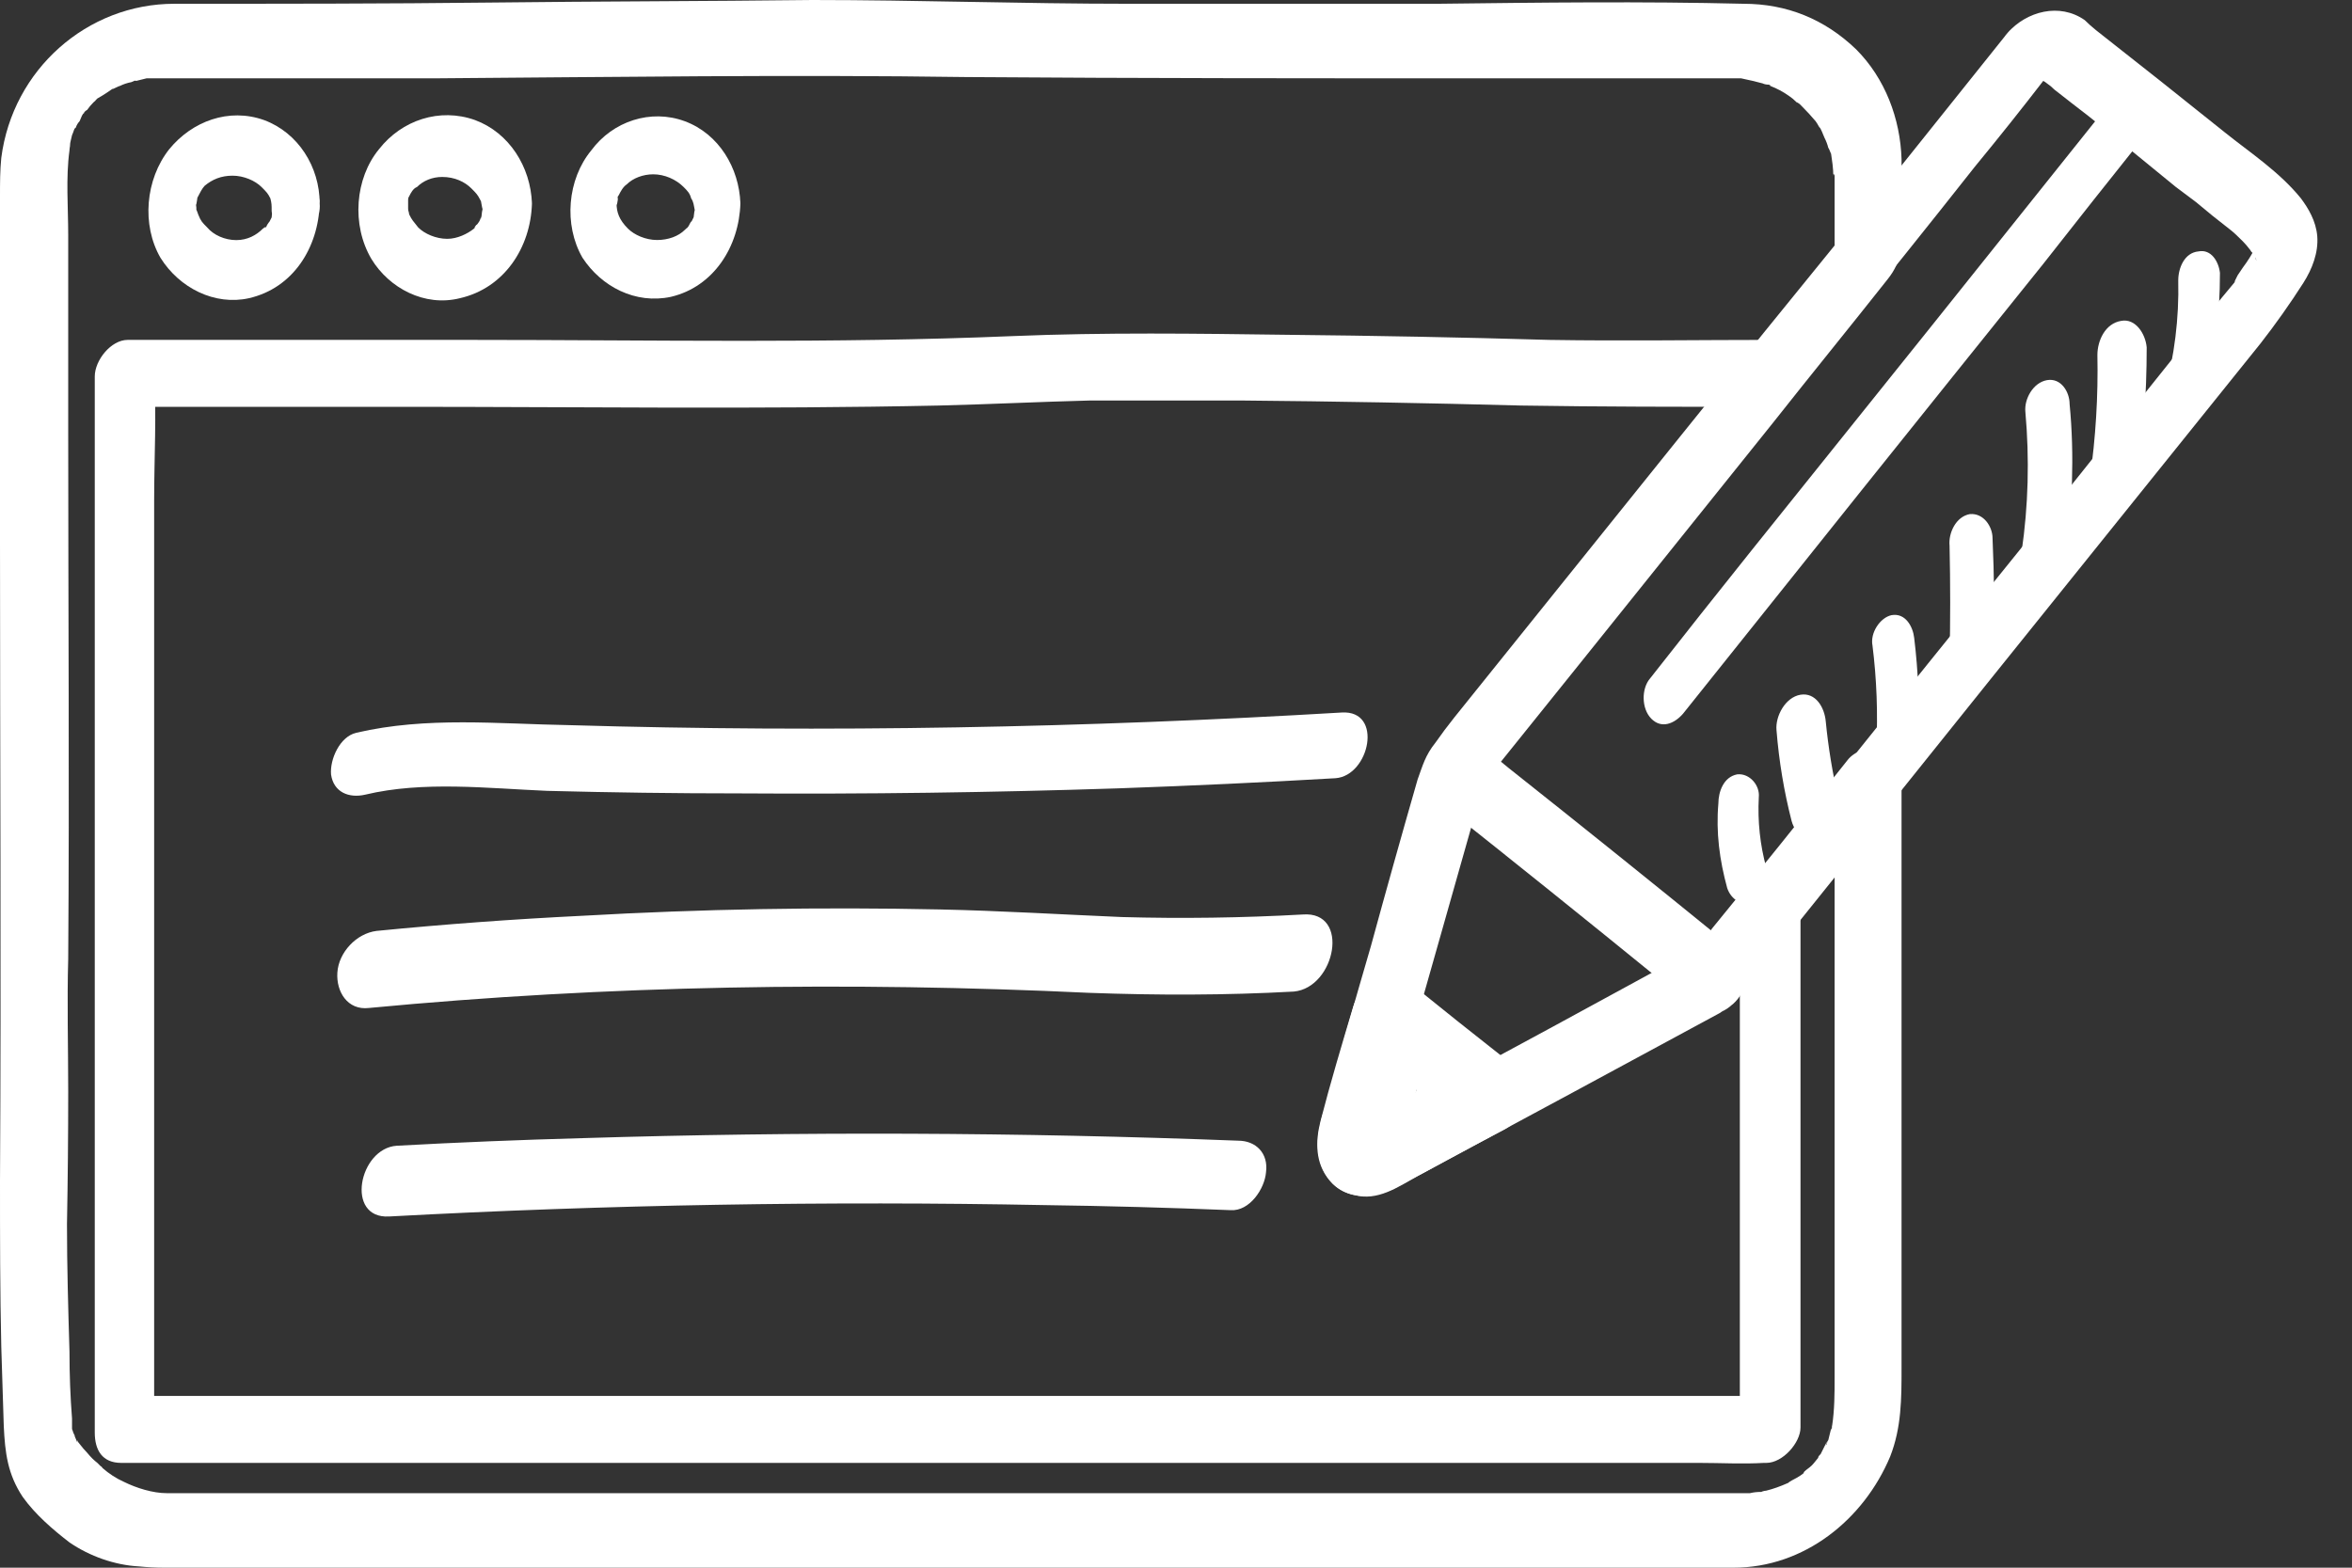 <svg width="48" height="32" viewBox="0 0 48 32" fill="none" xmlns="http://www.w3.org/2000/svg">
<rect x="0" y="0" width="48" height="32" fill="#333333" stroke="none"/>
<path d="M5.544 4.308C5.57 4.231 5.544 4.411 5.544 4.437C5.527 4.488 5.527 4.488 5.544 4.437C5.527 4.471 5.51 4.506 5.492 4.54C5.544 4.463 5.441 4.592 5.441 4.617C5.338 4.746 5.492 4.566 5.363 4.669C5.234 4.798 5.054 4.901 4.822 4.901C4.59 4.901 4.358 4.798 4.229 4.643C4.126 4.54 4.1 4.514 4.048 4.385C4.031 4.351 4.031 4.351 4.048 4.385C4.031 4.334 4.014 4.291 3.997 4.256C4.023 4.334 3.997 4.153 3.997 4.153C3.997 4.256 4.023 4.076 4.023 4.076C4.048 3.947 3.997 4.102 4.048 3.999C4.074 3.947 4.126 3.844 4.177 3.792C4.332 3.663 4.512 3.586 4.745 3.586C4.977 3.586 5.209 3.689 5.338 3.818C5.441 3.921 5.467 3.947 5.518 4.05C5.544 4.153 5.544 4.179 5.544 4.308C5.57 4.592 5.75 4.901 6.06 4.849C6.369 4.798 6.55 4.437 6.524 4.153C6.524 3.405 6.085 2.709 5.389 2.451C4.667 2.194 3.919 2.477 3.455 3.044C2.965 3.663 2.888 4.592 3.275 5.262C3.662 5.881 4.384 6.242 5.08 6.087C5.982 5.881 6.498 5.056 6.524 4.153C6.55 3.895 6.317 3.586 6.034 3.638C5.699 3.689 5.57 4.024 5.544 4.308Z" fill="white"/>
<path d="M9.85 4.308C9.85 4.205 9.824 4.411 9.824 4.437C9.807 4.488 9.807 4.48 9.824 4.411C9.807 4.463 9.79 4.506 9.773 4.54C9.824 4.437 9.747 4.591 9.721 4.591C9.618 4.72 9.773 4.566 9.67 4.669C9.541 4.772 9.334 4.875 9.128 4.875C8.896 4.875 8.664 4.772 8.535 4.643C8.432 4.514 8.406 4.488 8.355 4.385C8.337 4.334 8.337 4.325 8.355 4.359C8.337 4.325 8.329 4.291 8.329 4.256C8.329 4.334 8.329 4.153 8.329 4.153C8.329 4.256 8.329 4.076 8.329 4.076C8.355 3.947 8.303 4.102 8.355 3.998C8.38 3.947 8.432 3.844 8.509 3.818C8.638 3.689 8.819 3.612 9.025 3.612C9.283 3.612 9.489 3.715 9.618 3.844C9.721 3.947 9.747 3.973 9.799 4.076C9.85 4.179 9.799 4.05 9.824 4.153C9.842 4.239 9.842 4.248 9.824 4.179C9.842 4.23 9.85 4.273 9.85 4.308C9.85 4.591 10.056 4.927 10.366 4.875C10.675 4.824 10.856 4.437 10.856 4.153C10.83 3.405 10.392 2.709 9.695 2.451C8.973 2.193 8.2 2.451 7.736 3.044C7.246 3.637 7.168 4.591 7.581 5.288C7.942 5.881 8.664 6.268 9.386 6.087C10.289 5.881 10.83 5.056 10.856 4.153C10.856 3.869 10.624 3.56 10.314 3.612C9.979 3.663 9.85 4.024 9.85 4.308Z" fill="white"/>
<path d="M14.182 4.306C14.182 4.228 14.156 4.409 14.156 4.434C14.139 4.486 14.139 4.486 14.156 4.434C14.139 4.469 14.122 4.503 14.105 4.538C14.131 4.46 14.053 4.615 14.053 4.615C13.95 4.744 14.079 4.589 13.976 4.692C13.847 4.821 13.641 4.899 13.409 4.899C13.177 4.899 12.944 4.795 12.816 4.667C12.635 4.486 12.583 4.331 12.583 4.151C12.583 4.254 12.609 4.073 12.609 4.073C12.609 3.945 12.583 4.073 12.635 3.97C12.661 3.919 12.712 3.816 12.79 3.764C12.919 3.635 13.125 3.558 13.331 3.558C13.563 3.558 13.795 3.661 13.95 3.816C14.027 3.893 14.079 3.945 14.105 4.048C14.156 4.125 14.156 4.177 14.182 4.306C14.182 4.563 14.363 4.873 14.672 4.821C14.956 4.77 15.11 4.434 15.11 4.151C15.085 3.429 14.672 2.733 13.976 2.475C13.28 2.217 12.506 2.475 12.068 3.068C11.578 3.661 11.5 4.589 11.887 5.26C12.274 5.853 12.97 6.214 13.692 6.059C14.569 5.853 15.085 5.027 15.11 4.151C15.11 3.893 14.904 3.609 14.62 3.635C14.311 3.687 14.182 4.048 14.182 4.306Z" fill="white"/>
<path d="M35.249 19.26C33.771 18.057 32.284 16.862 30.788 15.676C30.582 15.504 30.367 15.332 30.143 15.16C29.86 14.928 29.421 15.238 29.293 15.47C29.112 15.805 29.112 16.166 29.396 16.398C30.891 17.584 32.378 18.779 33.856 19.982C34.08 20.154 34.295 20.326 34.501 20.498C34.785 20.73 35.249 20.421 35.378 20.163C35.558 19.853 35.558 19.492 35.249 19.26Z" fill="white"/>
<path d="M27.616 20.55C27.384 21.324 27.152 22.097 26.946 22.897C26.843 23.309 26.843 23.748 27.127 24.083C27.488 24.521 28.055 24.47 28.493 24.238C28.854 24.048 29.207 23.859 29.55 23.67C29.929 23.464 30.315 23.258 30.711 23.051C31.175 22.794 31.252 22.046 30.84 21.71C30.118 21.143 29.396 20.567 28.674 19.983C28.364 19.725 27.874 20.06 27.72 20.344C27.513 20.705 27.513 21.092 27.849 21.375C28.571 21.943 29.293 22.518 30.015 23.103C30.066 22.656 30.118 22.218 30.169 21.788C29.482 22.149 28.803 22.51 28.132 22.871C28.081 22.905 28.038 22.931 28.003 22.948C27.986 22.948 27.977 22.957 27.977 22.974C27.952 22.974 28.081 22.897 28.081 22.897C28.115 22.897 28.149 22.897 28.184 22.897C28.218 22.914 28.21 22.914 28.158 22.897C28.158 22.897 28.167 22.897 28.184 22.897C28.235 22.914 28.227 22.914 28.158 22.897C28.184 22.871 28.261 23 28.184 22.897C28.261 22.974 28.287 23.103 28.21 23.206C28.235 23.18 28.235 23.154 28.261 23.129C28.364 22.716 28.476 22.312 28.596 21.917C28.7 21.539 28.803 21.169 28.906 20.808C29.009 20.473 28.932 20.009 28.519 19.931C28.132 19.828 27.72 20.189 27.616 20.55Z" fill="white"/>
<path d="M40.973 0.669C40.217 1.615 39.461 2.56 38.704 3.506C37.14 5.448 35.576 7.391 34.011 9.333C32.688 11.001 31.364 12.66 30.04 14.31C29.782 14.619 29.533 14.929 29.293 15.238C29.112 15.47 29.061 15.651 28.983 15.934C28.863 16.347 28.742 16.768 28.622 17.198C28.081 19.106 27.488 21.014 26.972 22.948C26.843 23.515 26.998 24.134 27.616 24.34C27.926 24.444 28.235 24.315 28.519 24.16C28.777 24.023 29.035 23.885 29.293 23.747C30.341 23.18 31.398 22.613 32.464 22.046C33.324 21.564 34.183 21.091 35.043 20.627C35.404 20.447 35.61 20.137 35.842 19.828C37.441 17.834 39.039 15.84 40.638 13.846C42.46 11.577 44.291 9.299 46.131 7.013C46.44 6.617 46.732 6.205 47.007 5.775C47.188 5.491 47.317 5.156 47.291 4.821C47.265 4.511 47.11 4.253 46.956 4.047C46.517 3.506 45.924 3.119 45.409 2.706C44.532 2.002 43.655 1.305 42.778 0.618C42.693 0.549 42.615 0.48 42.546 0.411C42.031 0.05 41.36 0.231 40.973 0.669C40.741 0.927 40.612 1.391 40.844 1.675C41.102 1.959 41.515 1.855 41.747 1.598C41.824 1.52 41.747 1.598 41.695 1.623C41.695 1.623 41.687 1.632 41.67 1.649C41.687 1.649 41.704 1.649 41.721 1.649C41.704 1.649 41.687 1.641 41.67 1.623C41.644 1.623 41.747 1.675 41.773 1.701C41.824 1.735 41.876 1.778 41.928 1.83C42.168 2.019 42.4 2.199 42.624 2.371C43.225 2.852 43.819 3.334 44.403 3.815C44.541 3.918 44.678 4.021 44.816 4.125C45.039 4.314 45.263 4.494 45.486 4.666C45.589 4.743 45.666 4.821 45.77 4.924C45.821 4.976 45.873 5.036 45.924 5.104C45.941 5.139 45.967 5.165 46.002 5.182C46.053 5.259 45.976 5.13 46.002 5.208C46.027 5.233 46.027 5.285 46.053 5.311C46.002 5.285 46.027 5.13 46.027 5.13C46.045 5.096 46.053 5.061 46.053 5.027C46.036 5.096 46.036 5.096 46.053 5.027C46.079 4.95 46.053 5.027 46.027 5.053C45.959 5.19 45.873 5.328 45.77 5.465C45.735 5.517 45.701 5.569 45.666 5.62C45.649 5.655 45.632 5.689 45.615 5.723C45.563 5.826 45.692 5.646 45.615 5.749C45.529 5.852 45.443 5.955 45.357 6.059C45.133 6.334 44.91 6.609 44.687 6.884C43.518 8.345 42.357 9.797 41.206 11.241C39.968 12.771 38.73 14.31 37.492 15.857C36.65 16.906 35.808 17.954 34.965 19.003C34.879 19.123 34.785 19.244 34.682 19.364C34.656 19.39 34.501 19.544 34.656 19.416C34.785 19.312 34.708 19.364 34.682 19.39C34.613 19.424 34.553 19.458 34.501 19.493C34.312 19.596 34.114 19.699 33.908 19.802C32.584 20.524 31.252 21.246 29.911 21.968C29.396 22.261 28.871 22.544 28.338 22.819C28.218 22.888 28.106 22.948 28.003 23C28.003 23 27.995 23.008 27.977 23.026C28.055 22.974 28.106 22.948 28.184 22.948C28.184 22.948 28.081 22.948 28.158 22.948C28.192 22.965 28.192 22.965 28.158 22.948C28.124 22.931 28.124 22.931 28.158 22.948C28.158 22.948 28.184 22.974 28.158 22.922C28.158 22.948 28.184 22.974 28.184 23C28.209 23.051 28.209 23.154 28.184 23.206C28.184 23.206 28.184 23.197 28.184 23.18C28.313 22.819 28.39 22.432 28.493 22.046C28.7 21.324 28.906 20.61 29.112 19.905C29.473 18.616 29.843 17.335 30.221 16.063C30.238 15.977 30.255 15.9 30.272 15.831C30.204 15.934 30.135 16.046 30.066 16.166C30.462 15.685 30.848 15.204 31.227 14.723C32.155 13.571 33.083 12.41 34.011 11.241C35.146 9.849 36.272 8.448 37.389 7.038C38.369 5.835 39.34 4.623 40.303 3.403C40.784 2.818 41.257 2.225 41.721 1.623C41.738 1.623 41.747 1.615 41.747 1.598C41.979 1.34 42.134 0.901 41.876 0.592C41.644 0.334 41.18 0.411 40.973 0.669Z" fill="white"/>
<path d="M34.708 19.314C32.696 20.414 30.685 21.505 28.674 22.588C28.433 22.709 28.192 22.837 27.952 22.975C28.081 22.923 28.081 22.898 28.209 22.898C28.192 22.898 28.175 22.898 28.158 22.898C28.227 22.932 28.227 22.932 28.158 22.898C28.175 22.898 28.192 22.906 28.209 22.924C28.175 22.872 28.184 22.881 28.235 22.949C28.235 23.027 28.287 23.104 28.209 23.207C28.235 23.207 28.235 23.181 28.235 23.155C28.287 23.018 28.33 22.881 28.364 22.743C28.725 21.471 29.086 20.199 29.447 18.927C29.739 17.895 30.032 16.864 30.324 15.832C30.255 15.953 30.178 16.082 30.092 16.219C30.797 15.342 31.502 14.466 32.206 13.589C33.53 11.939 34.854 10.289 36.177 8.638C36.951 7.658 37.75 6.678 38.524 5.699C38.833 5.312 38.807 5.002 38.807 4.538C38.807 4.109 38.807 3.679 38.807 3.249C38.782 2.424 38.472 1.599 37.879 1.006C37.234 0.387 36.461 0.077 35.584 0.077C33.521 0.026 31.433 0.052 29.344 0.077C27.23 0.077 25.124 0.077 23.027 0.077C20.861 0.077 18.72 0 16.58 0C14.388 0.026 12.222 0.026 10.031 0.052C7.865 0.077 5.724 0.077 3.558 0.077C1.779 0.077 0.258 1.418 0.026 3.223C9.4426e-06 3.481 0 3.739 0 3.997C0 4.53 0 5.063 0 5.595C0 7.418 0 9.24 0 11.062C0 15.42 0.026 19.752 0 24.11C0 25.244 9.4426e-06 26.353 0.026 27.488C0.043 28.038 0.06 28.579 0.077 29.112C0.103 29.654 0.155 30.092 0.464 30.556C0.722 30.917 1.083 31.226 1.418 31.484C1.831 31.768 2.346 31.948 2.836 31.974C3.008 31.991 3.18 32 3.352 32C4.109 32 4.865 32 5.621 32C7.186 32 8.75 32 10.314 32C12.36 32 14.397 32 16.425 32C18.609 32 20.792 32 22.975 32C24.969 32 26.963 32 28.957 32C30.453 32 31.94 32 33.418 32C34.071 32 34.725 32 35.378 32C36.822 32 38.034 31.02 38.575 29.731C38.807 29.138 38.807 28.545 38.807 27.926C38.807 26.155 38.807 24.385 38.807 22.614C38.807 20.723 38.807 18.832 38.807 16.941C38.807 16.615 38.807 16.297 38.807 15.987C38.807 15.704 38.73 15.42 38.446 15.317C38.188 15.213 37.853 15.317 37.699 15.523C36.788 16.675 35.868 17.818 34.94 18.953C34.819 19.124 34.69 19.288 34.553 19.442C34.321 19.752 34.14 20.19 34.424 20.525C34.682 20.835 35.172 20.732 35.404 20.448C36.315 19.314 37.226 18.179 38.137 17.044C38.275 16.872 38.412 16.709 38.55 16.554C38.171 16.4 37.802 16.245 37.441 16.09C37.441 16.95 37.441 17.809 37.441 18.669C37.441 20.422 37.441 22.167 37.441 23.903C37.441 25.296 37.441 26.697 37.441 28.106C37.441 28.442 37.441 28.777 37.389 29.112C37.389 29.164 37.363 29.241 37.389 29.086C37.389 29.121 37.381 29.155 37.363 29.189C37.346 29.258 37.329 29.327 37.312 29.396C37.286 29.421 37.286 29.499 37.26 29.499C37.26 29.499 37.338 29.344 37.26 29.473C37.226 29.542 37.191 29.61 37.157 29.679C37.131 29.705 37.105 29.731 37.105 29.757C37.054 29.86 37.209 29.654 37.131 29.731C37.08 29.782 37.028 29.86 36.977 29.911C36.925 29.963 36.873 29.989 36.822 30.04C36.77 30.118 36.873 30.015 36.873 30.015C36.839 30.049 36.796 30.083 36.745 30.118C36.693 30.152 36.633 30.186 36.564 30.221C36.53 30.238 36.495 30.264 36.461 30.298C36.487 30.272 36.59 30.221 36.487 30.272C36.332 30.341 36.186 30.393 36.048 30.427C35.971 30.453 36.048 30.427 36.074 30.427C36.023 30.427 35.98 30.436 35.945 30.453C35.859 30.453 35.782 30.462 35.713 30.479C35.661 30.479 35.61 30.479 35.558 30.479C35.146 30.479 34.725 30.479 34.295 30.479C33.246 30.479 32.198 30.479 31.149 30.479C29.654 30.479 28.166 30.479 26.688 30.479C24.935 30.479 23.181 30.479 21.428 30.479C19.623 30.479 17.809 30.479 15.987 30.479C14.285 30.479 12.592 30.479 10.907 30.479C9.515 30.479 8.131 30.479 6.756 30.479C5.862 30.479 4.977 30.479 4.1 30.479C3.894 30.479 3.696 30.479 3.507 30.479C3.472 30.479 3.438 30.479 3.404 30.479C3.12 30.479 2.785 30.375 2.527 30.247C2.372 30.178 2.226 30.083 2.089 29.963C2.089 29.937 1.985 29.886 2.063 29.937C2.046 29.92 2.02 29.894 1.986 29.86C1.917 29.808 1.848 29.739 1.779 29.654C1.728 29.602 1.676 29.542 1.624 29.473C1.607 29.456 1.59 29.43 1.573 29.396C1.573 29.421 1.599 29.499 1.547 29.37C1.53 29.335 1.521 29.31 1.521 29.293C1.496 29.267 1.47 29.138 1.496 29.215C1.496 29.293 1.47 29.164 1.47 29.164C1.47 29.095 1.47 29.026 1.47 28.957C1.435 28.51 1.418 28.055 1.418 27.591C1.392 26.714 1.367 25.863 1.367 24.986C1.384 24.075 1.392 23.173 1.392 22.279C1.392 21.376 1.367 20.448 1.392 19.571C1.418 15.987 1.392 12.403 1.392 8.793C1.392 7.469 1.392 6.137 1.392 4.796C1.392 4.229 1.341 3.636 1.418 3.068C1.418 2.991 1.47 2.836 1.418 2.991C1.435 2.905 1.453 2.828 1.47 2.759C1.496 2.707 1.521 2.604 1.547 2.579C1.47 2.656 1.496 2.656 1.547 2.604C1.564 2.553 1.59 2.51 1.624 2.475C1.65 2.424 1.676 2.321 1.728 2.295C1.728 2.295 1.599 2.424 1.702 2.321C1.719 2.286 1.745 2.261 1.779 2.243C1.814 2.192 1.857 2.14 1.908 2.089C1.943 2.054 1.977 2.028 2.011 2.011C1.96 2.037 1.908 2.089 1.986 2.011C2.106 1.943 2.226 1.865 2.346 1.779C2.192 1.882 2.424 1.753 2.45 1.753C2.518 1.719 2.596 1.693 2.682 1.676C2.716 1.659 2.759 1.642 2.811 1.625C2.785 1.625 2.707 1.65 2.785 1.65C2.854 1.633 2.922 1.616 2.991 1.599C3.146 1.599 3.301 1.599 3.455 1.599C5.26 1.599 7.065 1.599 8.87 1.599C12.48 1.573 16.116 1.521 19.726 1.573C23.259 1.599 26.791 1.599 30.324 1.599C32.026 1.599 33.728 1.599 35.429 1.599C35.533 1.599 35.352 1.599 35.455 1.599C35.49 1.599 35.515 1.599 35.533 1.599C35.619 1.616 35.696 1.633 35.765 1.65C35.833 1.667 35.902 1.685 35.971 1.702C36.005 1.719 36.048 1.728 36.1 1.728C36.203 1.779 36.074 1.728 36.126 1.753C36.263 1.805 36.392 1.874 36.513 1.96C36.564 1.994 36.616 2.037 36.667 2.089C36.693 2.089 36.77 2.166 36.693 2.089C36.71 2.106 36.736 2.132 36.77 2.166C36.873 2.269 36.968 2.372 37.054 2.475C37.08 2.501 37.183 2.707 37.131 2.579C37.166 2.647 37.2 2.725 37.234 2.811C37.269 2.879 37.295 2.948 37.312 3.017C37.338 3.043 37.389 3.223 37.363 3.094C37.389 3.275 37.415 3.429 37.415 3.61C37.415 3.533 37.415 3.533 37.441 3.584C37.441 3.653 37.441 3.713 37.441 3.765C37.441 3.954 37.441 4.151 37.441 4.358C37.441 4.65 37.441 4.951 37.441 5.26C37.527 5.071 37.613 4.882 37.699 4.693C36.564 6.085 35.438 7.478 34.321 8.87C32.774 10.796 31.226 12.721 29.679 14.646C29.542 14.818 29.413 14.99 29.293 15.162C29.086 15.42 29.035 15.626 28.931 15.91C28.605 17.044 28.287 18.179 27.977 19.314C27.651 20.431 27.333 21.548 27.023 22.666C26.989 22.752 26.963 22.846 26.946 22.949C26.791 23.517 26.972 24.264 27.642 24.393C28.106 24.522 28.519 24.238 28.931 24.006C30.977 22.906 33.031 21.797 35.094 20.68C35.146 20.646 35.197 20.611 35.249 20.577C35.584 20.396 35.765 19.881 35.61 19.52C35.455 19.133 35.043 19.133 34.708 19.314Z" fill="white"/>
<path d="M34.733 19.392C32.722 20.475 30.711 21.567 28.699 22.667C28.467 22.796 28.235 22.95 28.003 23.054C28.106 23.002 28.081 23.002 28.184 22.976C28.166 22.976 28.149 22.976 28.132 22.976C28.184 22.993 28.184 22.993 28.132 22.976C28.132 22.976 28.141 22.985 28.158 23.002C28.124 22.933 28.124 22.925 28.158 22.976C28.158 23.054 28.209 23.131 28.158 23.208C28.158 23.183 28.158 23.157 28.158 23.131C28.209 22.993 28.253 22.856 28.287 22.718C28.648 21.446 29.009 20.183 29.37 18.928C29.662 17.896 29.954 16.865 30.247 15.834C30.178 15.937 30.118 16.04 30.066 16.143C30.805 15.232 31.544 14.312 32.284 13.384C33.453 11.923 34.621 10.47 35.791 9.026C35.962 8.786 36.143 8.553 36.332 8.33C36.513 8.098 36.745 7.866 36.745 7.556C36.745 7.221 36.59 6.938 36.203 6.938C34.656 6.938 33.135 6.963 31.613 6.938C29.843 6.886 28.063 6.852 26.276 6.834C24.419 6.809 22.537 6.783 20.68 6.86C16.993 7.015 13.305 6.938 9.644 6.938C7.34 6.938 5.028 6.938 2.708 6.938C2.673 6.938 2.639 6.938 2.604 6.938C2.269 6.938 1.934 7.35 1.934 7.685C1.934 8.39 1.934 9.104 1.934 9.826C1.934 11.545 1.934 13.264 1.934 14.983C1.934 17.063 1.934 19.134 1.934 21.197C1.934 23.002 1.934 24.798 1.934 26.586C1.934 27.463 1.934 28.34 1.934 29.216C1.934 29.216 1.934 29.225 1.934 29.242C1.934 29.603 2.089 29.861 2.475 29.861C2.768 29.861 3.069 29.861 3.378 29.861C4.186 29.861 4.994 29.861 5.802 29.861C7.005 29.861 8.208 29.861 9.412 29.861C10.89 29.861 12.369 29.861 13.847 29.861C15.446 29.861 17.053 29.861 18.669 29.861C20.285 29.861 21.901 29.861 23.517 29.861C25.047 29.861 26.568 29.861 28.081 29.861C29.37 29.861 30.651 29.861 31.923 29.861C32.851 29.861 33.771 29.861 34.682 29.861C35.12 29.861 35.558 29.887 35.997 29.861C36.014 29.861 36.031 29.861 36.048 29.861C36.384 29.861 36.745 29.448 36.745 29.139C36.745 27.936 36.745 26.732 36.745 25.529C36.745 23.621 36.745 21.704 36.745 19.779C36.745 19.349 36.745 18.911 36.745 18.464C36.745 18.232 36.667 17.974 36.409 17.871C36.203 17.793 35.894 17.871 35.739 18.077C35.361 18.558 34.983 19.031 34.604 19.495C34.398 19.753 34.243 20.166 34.501 20.475C34.708 20.733 35.146 20.655 35.352 20.398C35.73 19.916 36.117 19.444 36.513 18.979C36.169 18.842 35.834 18.704 35.507 18.567C35.507 19.77 35.507 20.974 35.507 22.177C35.507 24.102 35.507 26.019 35.507 27.927C35.507 28.357 35.507 28.795 35.507 29.242C35.73 29.002 35.962 28.752 36.203 28.494C35.894 28.494 35.593 28.494 35.301 28.494C34.493 28.494 33.676 28.494 32.851 28.494C31.648 28.494 30.444 28.494 29.241 28.494C27.763 28.494 26.293 28.494 24.832 28.494C23.216 28.494 21.608 28.494 20.01 28.494C18.377 28.494 16.752 28.494 15.136 28.494C13.623 28.494 12.102 28.494 10.572 28.494C9.3 28.494 8.028 28.494 6.756 28.494C5.828 28.494 4.899 28.494 3.971 28.494C3.533 28.494 3.094 28.494 2.656 28.494C2.639 28.494 2.622 28.494 2.604 28.494C2.793 28.718 2.974 28.933 3.146 29.139C3.146 28.417 3.146 27.695 3.146 26.973C3.146 25.271 3.146 23.561 3.146 21.842C3.146 19.762 3.146 17.681 3.146 15.601C3.146 13.796 3.146 12 3.146 10.212C3.146 9.336 3.197 8.459 3.146 7.608C3.146 7.591 3.146 7.574 3.146 7.556C2.922 7.797 2.699 8.046 2.475 8.304C4.366 8.304 6.266 8.304 8.174 8.304C11.836 8.304 15.497 8.356 19.159 8.278C20.19 8.253 21.222 8.201 22.253 8.175C23.285 8.175 24.307 8.175 25.322 8.175C27.23 8.192 29.138 8.227 31.046 8.278C32.67 8.304 34.269 8.304 35.894 8.304C35.945 8.304 35.997 8.304 36.048 8.304C35.876 8.098 35.696 7.892 35.507 7.685C35.507 7.702 35.507 7.72 35.507 7.737C35.593 7.565 35.67 7.393 35.739 7.221C34.656 8.579 33.573 9.937 32.49 11.295C31.751 12.224 31.003 13.143 30.247 14.054C30.023 14.364 29.791 14.665 29.55 14.957C29.396 15.137 29.189 15.369 29.112 15.576C28.88 16.22 28.725 16.917 28.545 17.587C28.201 18.773 27.857 19.968 27.513 21.171C27.393 21.618 27.264 22.065 27.127 22.512C27.049 22.796 26.92 23.131 26.946 23.44C26.998 24.059 27.591 24.498 28.209 24.291C28.338 24.265 28.442 24.188 28.57 24.111C28.863 23.956 29.155 23.801 29.447 23.647C31.321 22.632 33.203 21.618 35.094 20.604C35.129 20.57 35.172 20.544 35.223 20.527C35.533 20.346 35.687 19.882 35.558 19.573C35.404 19.212 35.017 19.237 34.733 19.392Z" fill="white"/>
<path d="M7.452 16.221C8.638 15.937 9.953 16.092 11.165 16.143C12.472 16.177 13.778 16.195 15.085 16.195C17.663 16.212 20.242 16.177 22.82 16.092C24.299 16.04 25.777 15.971 27.255 15.885C27.952 15.834 28.235 14.493 27.384 14.544C22.15 14.854 16.89 14.957 11.629 14.802C10.159 14.777 8.716 14.622 7.272 14.957C6.936 15.034 6.73 15.498 6.756 15.808C6.807 16.169 7.117 16.298 7.452 16.221Z" fill="white"/>
<path d="M7.529 20.575C12.403 20.111 17.328 20.034 22.227 20.266C23.62 20.317 25.012 20.317 26.404 20.24C27.255 20.163 27.565 18.59 26.585 18.667C25.347 18.736 24.118 18.753 22.898 18.719C21.66 18.667 20.422 18.59 19.184 18.564C16.744 18.512 14.311 18.555 11.887 18.693C10.478 18.762 9.077 18.865 7.684 19.002C7.272 19.054 6.911 19.441 6.885 19.853C6.859 20.24 7.091 20.627 7.529 20.575Z" fill="white"/>
<path d="M7.942 24.831C12.412 24.59 16.872 24.513 21.325 24.599C22.597 24.616 23.86 24.651 25.115 24.702C25.502 24.728 25.811 24.264 25.837 23.928C25.889 23.542 25.631 23.284 25.27 23.284C20.8 23.112 16.34 23.095 11.887 23.232C10.615 23.267 9.352 23.318 8.097 23.387C7.323 23.439 7.039 24.883 7.942 24.831Z" fill="white"/>
<path d="M35.069 16.399C35.017 16.993 35.094 17.56 35.249 18.127C35.326 18.359 35.558 18.514 35.791 18.411C36.023 18.282 36.126 17.947 36.048 17.715C35.919 17.25 35.868 16.761 35.894 16.271C35.919 16.038 35.713 15.781 35.455 15.806C35.172 15.858 35.069 16.168 35.069 16.399Z" fill="white"/>
<path d="M36.255 14.903C36.306 15.54 36.409 16.158 36.564 16.76C36.641 17.044 36.925 17.25 37.209 17.121C37.492 16.966 37.621 16.579 37.518 16.296C37.398 15.78 37.312 15.256 37.26 14.723C37.234 14.439 37.054 14.13 36.744 14.181C36.435 14.233 36.229 14.62 36.255 14.903Z" fill="white"/>
<path d="M39.143 15.11C39.177 14.422 39.151 13.726 39.065 13.021C39.039 12.789 38.885 12.505 38.601 12.557C38.369 12.608 38.163 12.918 38.214 13.176C38.3 13.863 38.326 14.56 38.292 15.264C38.266 15.496 38.472 15.754 38.73 15.729C39.014 15.677 39.117 15.368 39.143 15.11Z" fill="white"/>
<path d="M40.69 13.305C40.707 12.531 40.698 11.757 40.664 10.984C40.664 10.752 40.483 10.468 40.2 10.494C39.916 10.545 39.761 10.881 39.787 11.139C39.804 11.912 39.804 12.686 39.787 13.459C39.787 13.691 39.993 13.975 40.251 13.923C40.561 13.898 40.69 13.562 40.69 13.305Z" fill="white"/>
<path d="M42.16 11.422C42.288 10.364 42.34 9.307 42.237 8.25C42.237 7.992 42.056 7.708 41.773 7.76C41.489 7.812 41.309 8.147 41.334 8.405C41.42 9.367 41.395 10.321 41.257 11.267C41.231 11.525 41.309 11.86 41.592 11.912C41.876 11.963 42.108 11.68 42.16 11.422Z" fill="white"/>
<path d="M43.604 9.952C43.741 9.007 43.81 8.053 43.81 7.09C43.784 6.806 43.578 6.497 43.294 6.549C42.959 6.6 42.804 6.961 42.804 7.245C42.821 8.087 42.77 8.93 42.65 9.772C42.598 10.056 42.701 10.416 43.011 10.468C43.32 10.52 43.552 10.21 43.604 9.952Z" fill="white"/>
<path d="M44.996 8.174C45.202 7.323 45.305 6.447 45.305 5.57C45.279 5.338 45.125 5.08 44.867 5.132C44.583 5.157 44.454 5.467 44.454 5.725C44.472 6.498 44.377 7.263 44.171 8.02C44.119 8.252 44.248 8.561 44.506 8.613C44.764 8.664 44.919 8.381 44.996 8.174Z" fill="white"/>
<path d="M34.347 14.569C36.788 11.509 39.237 8.449 41.696 5.39C42.383 4.513 43.071 3.645 43.758 2.785C43.939 2.579 43.939 2.166 43.758 1.96C43.526 1.754 43.268 1.857 43.088 2.063C40.647 5.123 38.197 8.183 35.739 11.243C35.051 12.102 34.364 12.971 33.676 13.847C33.496 14.054 33.496 14.466 33.702 14.672C33.908 14.879 34.166 14.776 34.347 14.569Z" fill="white"/>
<path d="M28.931 22.357C28.931 22.331 28.88 22.202 28.906 22.254C28.931 22.331 28.828 22.331 28.906 22.279C28.854 22.305 28.906 22.357 28.906 22.279C28.906 22.305 28.802 22.383 28.906 22.305C28.665 22.219 28.424 22.133 28.184 22.047C28.287 22.331 28.442 22.589 28.725 22.718C28.88 22.795 29.035 22.821 29.189 22.795C29.224 22.795 29.267 22.795 29.318 22.795C29.37 22.778 29.421 22.761 29.473 22.744C29.542 22.709 29.524 22.709 29.421 22.744C29.318 22.658 29.215 22.58 29.112 22.512C29.112 22.512 29.112 22.52 29.112 22.537C29.112 22.331 29.112 22.125 29.112 21.919C29.095 21.919 29.086 21.927 29.086 21.944C29.155 21.858 29.215 21.772 29.267 21.686C29.25 21.704 29.241 21.712 29.241 21.712C29.327 21.678 29.404 21.635 29.473 21.583C29.473 21.583 29.464 21.583 29.447 21.583C29.602 21.669 29.748 21.755 29.886 21.841C29.886 21.824 29.886 21.815 29.886 21.815C29.757 21.558 29.421 21.506 29.215 21.686C28.983 21.893 28.906 22.279 29.06 22.563C29.138 22.718 29.318 22.847 29.499 22.821C30.092 22.692 30.247 21.635 29.602 21.506C29.473 21.48 29.396 21.532 29.267 21.558C29.215 21.592 29.206 21.6 29.241 21.583C29.189 21.583 29.181 21.583 29.215 21.583C29.163 21.566 29.155 21.566 29.189 21.583C29.155 21.566 29.12 21.549 29.086 21.532C29.12 21.566 29.12 21.558 29.086 21.506C29.103 21.523 29.112 21.549 29.112 21.583C29.009 21.248 28.674 21.067 28.39 21.325C28.003 21.686 27.797 22.305 28.003 22.821C28.106 23.079 28.313 23.285 28.622 23.156C28.854 23.027 29.035 22.615 28.931 22.357Z" fill="white"/>
</svg>
